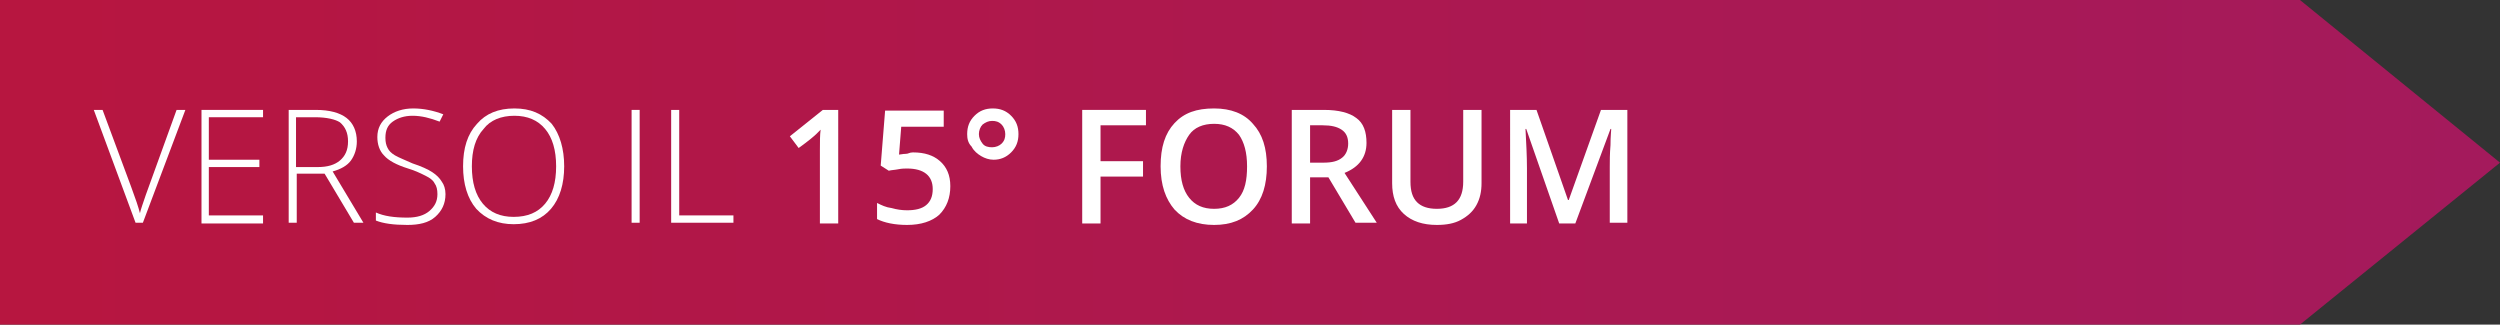 <?xml version="1.0" encoding="utf-8"?>
<!-- Generator: Adobe Illustrator 23.0.6, SVG Export Plug-In . SVG Version: 6.00 Build 0)  -->
<svg version="1.1" id="Livello_1" xmlns="http://www.w3.org/2000/svg" xmlns:xlink="http://www.w3.org/1999/xlink" x="0px" y="0px"
	 viewBox="0 0 341.2 44.3" style="enable-background:new 0 0 341.2 44.3;" xml:space="preserve">
<rect x="0" y="0" width="341.2" height="44.3" fill="#333333" stroke="none"/>
<style type="text/css">
	.st0{fill:url(#SVGID_1_);}
	.st1{enable-background:new    ;}
	.st2{fill:#FFFFFF;}
</style>
<title>Risorsa 1</title>
<g>
	<g id="Livello_1-2">
		
			<linearGradient id="SVGID_1_" gradientUnits="userSpaceOnUse" x1="8.54" y1="21.73" x2="338.43" y2="21.73" gradientTransform="matrix(1 0 0 -1 0 43.89)">
			<stop  offset="0" style="stop-color:#B71640"/>
			<stop  offset="0.26" style="stop-color:#B11748"/>
			<stop  offset="1" style="stop-color:#A41A5C"/>
		</linearGradient>
		<polygon class="st0" points="313.9,44.3 0,44.3 0,0 313.9,0 341.2,22.2 		"/>
		<g class="st1">
			<path class="st2" d="M24.1,15h1.2l-5.8,15.4h-1L12.8,15H14l3.9,10.5c0.6,1.6,1,2.8,1.2,3.6c0.1-0.5,0.4-1.3,0.8-2.5L24.1,15z"/>
			<path class="st2" d="M35.9,30.5h-8.4V15h8.4v1h-7.4v5.8h6.9v1h-6.9v6.6h7.4V30.5z"/>
			<path class="st2" d="M40.5,23.7v6.7h-1.1V15h3.7c1.9,0,3.3,0.4,4.2,1.1c0.9,0.7,1.4,1.8,1.4,3.2c0,1-0.3,1.9-0.8,2.6
				s-1.4,1.2-2.5,1.5l4.2,7h-1.3l-4-6.7H40.5z M40.5,22.8h2.9c1.3,0,2.3-0.3,3-0.9c0.7-0.6,1.1-1.4,1.1-2.6c0-1.2-0.4-2-1.1-2.6
				C45.8,16.3,44.6,16,43,16h-2.6V22.8z"/>
			<path class="st2" d="M60.8,26.5c0,1.3-0.5,2.3-1.4,3.1c-0.9,0.8-2.2,1.1-3.8,1.1c-1.9,0-3.3-0.2-4.3-0.6V29
				c1.1,0.5,2.5,0.7,4.3,0.7c1.3,0,2.3-0.3,3-0.9c0.7-0.6,1.1-1.3,1.1-2.3c0-0.6-0.1-1.1-0.4-1.5c-0.2-0.4-0.6-0.7-1.2-1
				c-0.6-0.3-1.4-0.7-2.4-1c-1.6-0.5-2.7-1.1-3.3-1.8c-0.6-0.6-0.9-1.5-0.9-2.5c0-1.2,0.5-2.1,1.4-2.8c0.9-0.7,2.1-1.1,3.5-1.1
				c1.4,0,2.8,0.3,4.1,0.8L60,16.6c-1.3-0.5-2.5-0.8-3.7-0.8c-1.1,0-2,0.3-2.7,0.8c-0.7,0.5-1,1.2-1,2.2c0,0.6,0.1,1,0.3,1.4
				c0.2,0.4,0.5,0.7,1,1c0.5,0.3,1.3,0.6,2.4,1.1c1.2,0.4,2.1,0.8,2.7,1.2c0.6,0.4,1,0.8,1.3,1.3C60.6,25.2,60.8,25.8,60.8,26.5z"/>
			<path class="st2" d="M77,22.7c0,2.4-0.6,4.4-1.8,5.8c-1.2,1.4-2.9,2.1-5.1,2.1c-2.1,0-3.8-0.7-5.1-2.1c-1.2-1.4-1.8-3.4-1.8-5.8
				c0-2.5,0.6-4.4,1.9-5.8c1.2-1.4,2.9-2.1,5.1-2.1c2.2,0,3.8,0.7,5.1,2.1C76.4,18.3,77,20.3,77,22.7z M64.4,22.7
				c0,2.2,0.5,3.9,1.5,5.1c1,1.2,2.4,1.8,4.2,1.8c1.9,0,3.3-0.6,4.3-1.8c1-1.2,1.5-2.9,1.5-5.1c0-2.2-0.5-3.9-1.5-5.1
				c-1-1.2-2.4-1.8-4.2-1.8c-1.8,0-3.3,0.6-4.2,1.8C64.9,18.8,64.4,20.5,64.4,22.7z"/>
			<path class="st2" d="M86.2,30.5V15h1.1v15.4H86.2z"/>
			<path class="st2" d="M91.6,30.5V15h1.1v14.4h7.4v1H91.6z"/>
		</g>
		<g class="st1">
			<path class="st2" d="M114.4,30.5h-2.5v-10c0-1.2,0-2.1,0.1-2.8c-0.2,0.2-0.4,0.4-0.6,0.6s-1,0.9-2.4,1.9l-1.2-1.6l4.5-3.6h2.1
				V30.5z"/>
			<path class="st2" d="M124.6,20.8c1.6,0,2.8,0.4,3.7,1.2c0.9,0.8,1.4,1.9,1.4,3.4c0,1.6-0.5,2.9-1.5,3.9c-1,0.9-2.5,1.4-4.4,1.4
				c-1.7,0-3.1-0.3-4.1-0.8v-2.2c0.6,0.3,1.2,0.6,2,0.7c0.7,0.2,1.4,0.3,2.1,0.3c1.1,0,2-0.2,2.6-0.7c0.6-0.5,0.9-1.2,0.9-2.2
				c0-1.8-1.2-2.8-3.5-2.8c-0.3,0-0.7,0-1.2,0.1c-0.5,0.1-0.9,0.1-1.3,0.2l-1.1-0.7l0.6-7.5h8v2.2h-5.8l-0.3,3.8
				c0.2,0,0.5-0.1,0.9-0.1S124.1,20.8,124.6,20.8z"/>
			<path class="st2" d="M132,18.3c0-1,0.3-1.8,1-2.5c0.7-0.7,1.5-1,2.5-1c1,0,1.8,0.3,2.5,1c0.7,0.7,1,1.5,1,2.5c0,1-0.3,1.8-1,2.5
				c-0.7,0.7-1.5,1-2.4,1c-0.6,0-1.2-0.2-1.7-0.5c-0.5-0.3-1-0.7-1.3-1.3C132.1,19.5,132,18.9,132,18.3z M133.6,18.3
				c0,0.5,0.2,0.9,0.5,1.3s0.8,0.5,1.3,0.5c0.5,0,1-0.2,1.3-0.5c0.4-0.4,0.5-0.8,0.5-1.3c0-0.5-0.2-1-0.5-1.3
				c-0.4-0.4-0.8-0.5-1.3-0.5c-0.5,0-0.9,0.2-1.3,0.5C133.8,17.3,133.6,17.8,133.6,18.3z"/>
			<path class="st2" d="M150.2,30.5h-2.5V15h8.7v2.1h-6.2V22h5.8v2.1h-5.8V30.5z"/>
			<path class="st2" d="M172.9,22.7c0,2.5-0.6,4.5-1.9,5.9c-1.3,1.4-3,2.1-5.3,2.1c-2.3,0-4.1-0.7-5.4-2.1c-1.2-1.4-1.9-3.3-1.9-5.9
				s0.6-4.5,1.9-5.9s3-2,5.4-2c2.3,0,4.1,0.7,5.3,2.1C172.3,18.3,172.9,20.2,172.9,22.7z M161.1,22.7c0,1.9,0.4,3.3,1.2,4.3
				s1.9,1.5,3.4,1.5c1.5,0,2.6-0.5,3.4-1.5c0.8-1,1.1-2.4,1.1-4.3c0-1.9-0.4-3.3-1.1-4.3c-0.8-1-1.9-1.5-3.4-1.5
				c-1.5,0-2.7,0.5-3.4,1.5S161.1,20.8,161.1,22.7z"/>
			<path class="st2" d="M178.8,24.3v6.2h-2.5V15h4.4c2,0,3.5,0.4,4.4,1.1c1,0.7,1.4,1.9,1.4,3.4c0,1.9-1,3.3-3,4.1l4.4,6.8h-2.9
				l-3.7-6.2H178.8z M178.8,22.2h1.8c1.2,0,2-0.2,2.6-0.7c0.5-0.4,0.8-1.1,0.8-1.9c0-0.9-0.3-1.5-0.9-1.9s-1.4-0.6-2.6-0.6h-1.7
				V22.2z"/>
			<path class="st2" d="M202.2,15v10c0,1.1-0.2,2.1-0.7,3c-0.5,0.9-1.2,1.5-2.1,2c-0.9,0.5-2,0.7-3.3,0.7c-1.9,0-3.4-0.5-4.5-1.5
				c-1.1-1-1.6-2.4-1.6-4.2V15h2.5v9.8c0,1.3,0.3,2.2,0.9,2.8c0.6,0.6,1.5,0.9,2.7,0.9c2.4,0,3.6-1.2,3.6-3.7V15H202.2z"/>
			<path class="st2" d="M212.8,30.5l-4.5-12.9h-0.1c0.1,1.9,0.2,3.7,0.2,5.4v7.5h-2.3V15h3.6l4.3,12.3h0.1l4.4-12.3h3.6v15.4h-2.4
				v-7.6c0-0.8,0-1.8,0.1-3c0-1.2,0.1-2,0.1-2.2h-0.1L215,30.5H212.8z"/>
		</g>
	</g>
</g>
</svg>

